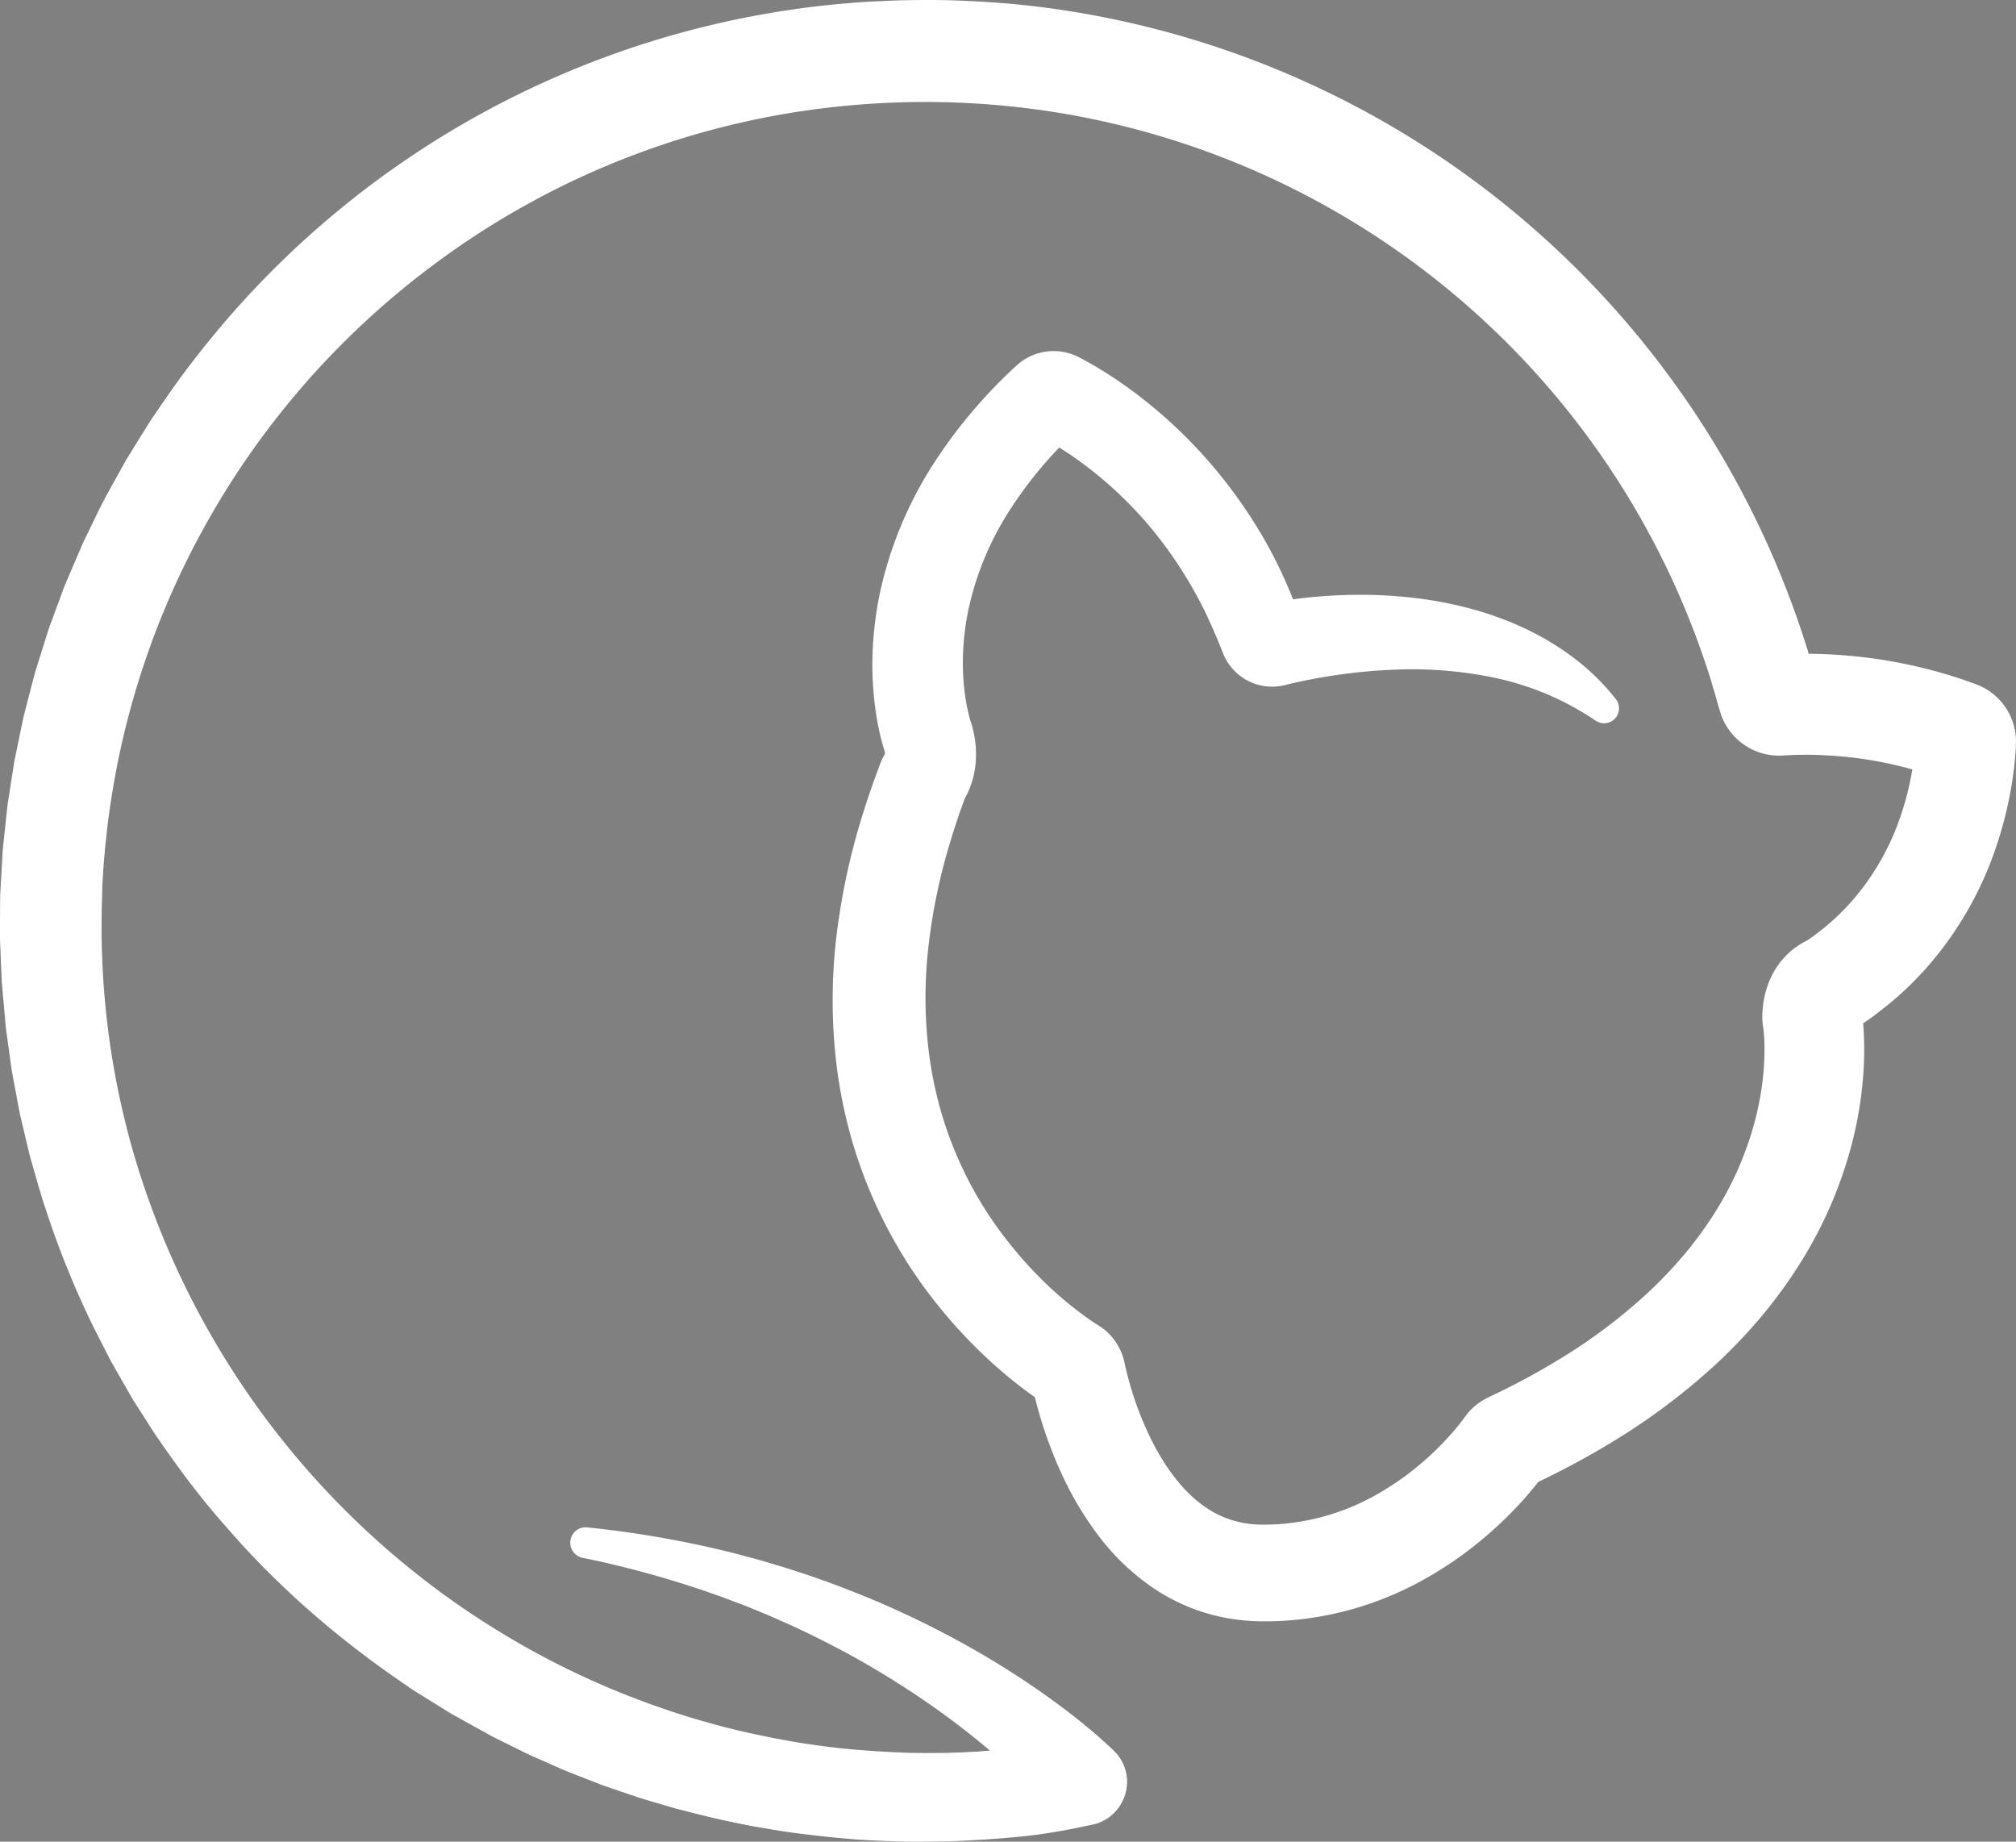 <svg xmlns="http://www.w3.org/2000/svg" viewBox="0 0 930.53 849.99"><rect x="0" y="0" width="930.53" height="849.99" fill="#808080" stroke="none"/><defs><style>.cls-1{fill:none;stroke:#000;stroke-linecap:round;stroke-linejoin:round;stroke-width:20px;}.cls-2{opacity:0;}.cls-3{fill:#fff;}</style></defs><g id="Layer_3" data-name="Layer 3"><path class="cls-1" d="M273,178" transform="translate(-12.91 -45.48)"></path><g class="cls-2"><path d="M687.33,358.44c-.72-.27-1.66-.6-2.52-.88s-1.78-.57-2.68-.83c-1.8-.53-3.63-1-5.47-1.46-3.67-.89-7.38-1.63-11.12-2.25A183.93,183.93,0,0,0,643,350.78a202.77,202.77,0,0,0-22.6.41q-11.25.81-22.33,2.75h0a10.12,10.12,0,0,1-10.69-7.31l-.08-.31-.21-.72-.29-1c-.21-.66-.42-1.33-.67-2-.47-1.36-1-2.74-1.55-4.12-1.11-2.76-2.34-5.52-3.66-8.26A172.27,172.27,0,0,0,572,314.21a222.57,222.57,0,0,0-22.42-29.7,278.86,278.86,0,0,0-26.82-26.31,341.28,341.28,0,0,0-30-23l10.85.3-.56.37-.77.54c-.53.38-1.07.77-1.61,1.19-1.08.83-2.16,1.71-3.23,2.63-2.14,1.83-4.23,3.78-6.26,5.81a130.15,130.15,0,0,0-11.33,13.18,156.94,156.94,0,0,0-17.69,30.4c-2.37,5.41-4.47,11-6.37,16.59l-1.33,4.25-.66,2.13-.59,2.16L452,319l-1,4.35c-.74,2.9-1.26,5.85-1.87,8.77s-1,5.91-1.52,8.86l-.59,4.47-.3,2.23-.15,1.11-.1,1a69.41,69.41,0,0,0-.32,8.17,76.74,76.74,0,0,0,4.54,24.34l.51,1.47c.17.58.35,1.15.49,1.73a30.23,30.23,0,0,1,.66,3.54,28.5,28.5,0,0,1-1.89,14.17l-.77,2-.73,2c-.94,2.7-1.81,5.51-2.62,8.35-1.6,5.7-3,11.55-4.13,17.46a284.54,284.54,0,0,0-4.75,72.1c.4,6,1,12,1.78,17.95s1.87,11.85,3.12,17.7c.68,2.88,1.33,6,2.08,8.48s1.71,5.39,2.73,8.12c2.07,5.47,4.51,10.95,7.12,16.35s5.48,10.74,8.47,16S468.9,600,472.26,605c.81,1.25,1.69,2.44,2.54,3.66s1.72,2.4,2.61,3.56l1.32,1.76,1.36,1.68,1.35,1.68,1.51,1.82q6.15,7.33,12,15a237.48,237.48,0,0,1,21.35,32.8c1.57,2.94,3,6,4.39,9,.67,1.56,1.35,3.09,2,4.68l1.73,4.39c2.19,5.56,4.6,11,7.25,16.34a167.58,167.58,0,0,0,18.9,29.87,129.48,129.48,0,0,0,11.71,12.88c2.08,2,4.22,3.88,6.4,5.64,1.09.88,2.2,1.72,3.3,2.51.55.4,1.09.78,1.63,1.14l.78.51.54.33,1.76,1.26-.15-.14h0l.09.07.31.22c.24.16.51.34.8.51.59.35,1.23.71,1.91,1A35.58,35.58,0,0,0,584,759a50,50,0,0,0,9.93,2.07,77.79,77.79,0,0,0,21.59-1c3.66-.66,7.33-1.47,11-2.51,1-.24,1.68-.51,2.52-.76s1.63-.58,2.44-.86q2.46-.94,4.92-2.11a124.33,124.33,0,0,0,19.33-11.75c6.28-4.54,12.37-9.54,18.32-14.78,3-2.63,5.91-5.32,8.85-8.06l4.43-4.17,2.3-2.15c.83-.75,1.54-1.43,2.76-2.44l.47-.39.35-.26.68-.52c.45-.33.91-.7,1.35-1,.88-.62,1.77-1.29,2.63-1.88l5.16-3.58L713.13,696q10.07-6.88,20-13.91t19.73-14.26l9.78-7.26c3.29-2.46,6.44-4.8,9.51-7.26a203,203,0,0,0,17.49-15.44c2.69-2.74,5.3-5.53,7.76-8.43s4.8-5.87,7-9c8.73-12.34,15-26.32,19.51-41.23s7.41-30.56,9.61-46.41l.58-2.23a6.26,6.26,0,0,0-.21.61l0,.12h0l0-.09.11-.47.27-1.16.59-2.44c.42-1.64.87-3.29,1.36-4.92,1-3.28,2.11-6.53,3.43-9.75a78.24,78.24,0,0,1,10.58-18.65,9.32,9.32,0,0,1,1.3-1.36l.43-.36,1.09-.92,1.28-1.14c.86-.8,1.73-1.61,2.59-2.46,1.72-1.7,3.42-3.45,5.06-5.28,3.32-3.63,6.47-7.48,9.49-11.45s5.88-8.07,8.61-12.28,5.29-8.53,7.75-12.93a247.11,247.11,0,0,0,13-27.34,284.44,284.44,0,0,0,9.88-28.77L913.87,400l.17.13.08.06h0l-.1-.07-.09-.07-.19-.11c-.28-.16-.47-.31-.82-.48l-.95-.52c-.33-.18-.7-.34-1.05-.52l-1.07-.51-1.14-.5c-.77-.32-1.52-.66-2.34-1l-2.41-.92-2.5-.84c-1.65-.59-3.39-1.07-5.11-1.58a218,218,0,0,0-21.41-4.86c-3.64-.65-7.33-1.2-11-1.77s-7.4-1-11.13-1.42-7.46-.82-11.2-1.14L830.31,383l-.23,0A10,10,0,0,1,831.69,363l11.68,1c3.89.34,7.78.8,11.68,1.19s7.79,1,11.69,1.49,7.79,1.19,11.7,1.88a239.32,239.32,0,0,1,23.43,5.34c2,.58,3.92,1.12,5.88,1.82l3,1,3,1.13c1,.36,2,.8,3,1.23l1.5.65,1.52.73c.51.25,1,.48,1.53.75l1.57.86c.51.27,1.11.66,1.66,1l.42.26.5.34.49.34.35.26.45.35a9.64,9.64,0,0,1,3.31,10.21l-.07.24a305.84,305.84,0,0,1-10.59,30.8,267.52,267.52,0,0,1-14.06,29.53A228.44,228.44,0,0,1,887.3,483c-3.34,4.39-6.84,8.68-10.61,12.81-1.87,2.07-3.83,4.09-5.85,6.09-1,1-2.05,2-3.12,3l-1.66,1.48-.87.75-1.06.86,1.73-1.72A58.37,58.37,0,0,0,858.07,520c-1,2.56-2,5.21-2.78,7.92-.4,1.35-.78,2.72-1.13,4.1l-.51,2.11-.26,1.12-.16.67-.13.49-.11.41c-.09.3-.19.6-.3.89l.57-2.23C851,552,848,568.6,843,585s-12.12,32.6-22.3,47c-2.51,3.6-5.25,7-8,10.39s-5.8,6.51-8.84,9.59a222.08,222.08,0,0,1-19.23,17c-3.3,2.64-6.71,5.18-10,7.61l-9.9,7.35c-6.63,4.86-13.28,9.7-20,14.46s-13.47,9.47-20.25,14.11l-10.12,6.9-4.92,3.41c-.82.57-1.56,1.12-2.34,1.68l-1.11.83-.54.41-.26.2-.12.1c-.36.29-1.14,1-1.82,1.63l-2.17,2-4.5,4.23c-3,2.83-6.13,5.66-9.28,8.44-6.31,5.56-12.86,10.95-19.82,16A144.4,144.4,0,0,1,644.91,772c-2.06,1-4.17,1.87-6.35,2.7-1.11.4-2.18.83-3.33,1.18s-2.33.76-3.35,1c-4.21,1.2-8.52,2.16-12.9,2.95A97.43,97.43,0,0,1,591.76,781a70.06,70.06,0,0,1-14-3,53.7,53.7,0,0,1-7-2.82c-1.15-.56-2.31-1.19-3.47-1.89-.58-.36-1.17-.73-1.78-1.15-.3-.21-.61-.42-.93-.67l-.52-.39-.29-.24-.44-.38,1.76,1.26-.82-.49-.64-.39-1.19-.77c-.76-.52-1.5-1-2.22-1.55-1.44-1-2.82-2.09-4.16-3.17q-4-3.25-7.67-6.76a147.89,147.89,0,0,1-13.53-14.85,188,188,0,0,1-21.16-33.42q-4.39-8.82-8-18L504.05,688c-.5-1.33-1.09-2.64-1.66-4-1.18-2.63-2.42-5.25-3.8-7.83a218,218,0,0,0-19.58-30q-5.5-7.26-11.41-14.3l-1.49-1.79-1.59-2-1.58-2-1.5-2c-1-1.32-2-2.66-2.93-4s-1.92-2.68-2.81-4.05c-3.69-5.41-7.08-10.94-10.3-16.56s-6.28-11.32-9.11-17.17-5.49-11.82-7.84-18.05c-1.18-3.12-2.28-6.31-3.24-9.65s-1.65-6.54-2.4-9.74q-2.06-9.59-3.39-19.25c-.88-6.44-1.5-12.91-1.93-19.38a304.58,304.58,0,0,1,5.09-77.25c1.24-6.37,2.73-12.7,4.51-19,.91-3.17,1.88-6.35,3-9.55l.89-2.43.95-2.4a8.57,8.57,0,0,0,.54-2.06,8.67,8.67,0,0,0,0-2.16,8.19,8.19,0,0,0-.2-1.08,5.26,5.26,0,0,0-.15-.53l-.25-.74a94.48,94.48,0,0,1-3-10,95.62,95.62,0,0,1-2.72-20.73,91,91,0,0,1,.42-10.56l.13-1.32.16-1.22.33-2.42.64-4.83c.55-3.21,1-6.43,1.65-9.63s1.24-6.41,2-9.58l1.14-4.77,1.29-4.74.65-2.37.73-2.35,1.46-4.7c2.1-6.22,4.43-12.38,7.09-18.42a176.49,176.49,0,0,1,20-34.32A150.21,150.21,0,0,1,477,231.91c2.39-2.39,4.87-4.71,7.49-6.95,1.3-1.11,2.64-2.21,4.05-3.28.69-.54,1.42-1.07,2.16-1.6l1.15-.8.61-.41.79-.5a9.68,9.68,0,0,1,10.67.17l.18.13a363,363,0,0,1,31.72,24.39,300.42,300.42,0,0,1,28.71,28.17,244,244,0,0,1,24.42,32.37,191.86,191.86,0,0,1,10,17.95q2.26,4.65,4.23,9.53c.65,1.63,1.28,3.28,1.87,5,.3.84.58,1.72.87,2.6l.41,1.37.21.72.23.91L596,334.05h0a241.69,241.69,0,0,1,24.38.23A221.12,221.12,0,0,1,644.45,337,196.94,196.94,0,0,1,668,342.58c3.86,1.17,7.68,2.47,11.44,3.93q2.82,1.1,5.61,2.33c.93.41,1.85.84,2.78,1.28s1.8.88,2.84,1.44a3.82,3.82,0,0,1-3.14,6.95Z" transform="translate(-12.91 -45.48)"></path></g><path class="cls-3" d="M723.31,218.61a380.88,380.88,0,0,0-75.24-65.55c-6.94-4.64-14.07-9-21.3-13.16s-14.63-8.06-22.16-11.66c-14.89-7.58-30.5-13.6-46.2-19.21l-11.93-3.75c-2-.61-4-1.27-6-1.85l-6-1.57-12.11-3.13L510.09,96.2,504,94.93l-6.18-1-12.36-1.93L473,90.74l-6.22-.65-6.24-.34L448,89.06,435.51,89c-2.08,0-4.17-.07-6.25,0L423,89.2c-4.17.2-8.34.3-12.5.55L398,90.87c-2.07.21-4.16.32-6.22.61l-6.2.86-6.2.86-3.1.43-1.55.21-1.54.29-12.3,2.3c-4.12.68-8.16,1.74-12.22,2.69l-6.09,1.44c-2,.49-4.07.93-6.06,1.55l-12,3.47-3,.87c-1,.29-2,.66-3,1l-5.92,2-5.93,2-3,1-2.91,1.15-11.64,4.6c-1,.39-1.95.75-2.91,1.16l-2.85,1.29-5.7,2.57c-3.79,1.76-7.66,3.33-11.33,5.32l-11.15,5.68c-1.88.91-3.67,2-5.48,3l-5.43,3.11c-7.34,4-14.23,8.7-21.3,13.13l-1.32.85-1.27.9-2.55,1.81-5.1,3.62-5.11,3.62c-.86.58-1.68,1.23-2.5,1.88l-2.46,1.93-9.84,7.72c-.83.63-1.61,1.32-2.4,2l-2.36,2.05L183.41,184l-4.73,4.1c-1.58,1.36-3,2.86-4.55,4.29l-9,8.65c-2.94,2.95-5.75,6-8.63,9.05l-4.3,4.54c-.73.74-1.4,1.54-2.08,2.34l-2,2.37-8.13,9.51-1,1.19-1,1.24L136,233.74l-3.82,5c-5.26,6.48-9.8,13.49-14.61,20.31-1.23,1.68-2.31,3.47-3.41,5.24l-3.31,5.32-3.31,5.31-1.65,2.66-1.52,2.74c-4,7.32-8.26,14.51-11.76,22.1L89.89,308l-1.38,2.81c-.46.93-.93,1.86-1.32,2.83l-4.93,11.51c-.81,1.92-1.67,3.83-2.45,5.76l-2.16,5.87L73.3,348.53l-3.74,11.93-1.88,6c-.57,2-1.06,4-1.59,6.05l-3.15,12.11c-.91,4.06-1.7,8.16-2.56,12.24L59.1,403c-.4,2.05-.66,4.12-1,6.18l-1.93,12.35c-.52,4.14-.9,8.3-1.35,12.44l-.67,6.22c-.19,2.07-.25,4.16-.38,6.24l-.71,12.49C53,463,53,467.21,53,471.38l-.05,6.26c.05,2.08.17,4.16.24,6.25l.51,12.5,1.12,12.47.56,6.23.86,6.2c.58,4.13,1.12,8.26,1.73,12.39L60.23,546c.41,2,.73,4.11,1.19,6.15l1.45,6.08,1.45,6.09.72,3.05c.23,1,.47,2,.78,3l3.47,12,.87,3,.43,1.5.51,1.49,2,5.92a379.9,379.9,0,0,0,19,46.29l5.69,11.14,1.42,2.79,1.55,2.71,3.12,5.43,3.1,5.44c.53.9,1,1.81,1.57,2.7l1.68,2.64L117,684c9.37,13.78,19.24,27.28,30.36,39.72,21.77,25.3,47.24,47.26,74.85,66l2.57,1.79c.87.57,1.77,1.1,2.65,1.66l5.32,3.3,5.31,3.31c1.78,1.1,3.52,2.25,5.37,3.22l10.95,6.07c1.84,1,3.63,2.08,5.5,3l5.62,2.77,5.61,2.78,2.81,1.39,2.86,1.26,11.45,5.06c3.85,1.61,7.77,3.06,11.64,4.6,2,.74,3.87,1.57,5.85,2.24l5.92,2,5.91,2c1,.33,2,.69,3,1l3,.88,12,3.54c8.09,2,16.15,4.19,24.35,5.71l6.13,1.26c2,.44,4.11.68,6.16,1l6.18,1,3.08.5c1,.18,2.06.34,3.1.44L396.91,853c2.07.29,4.15.39,6.23.56l6.24.47c2.08.14,4.15.35,6.24.44l6.25.21,6.25.21c1,0,2.08.1,3.13.08l3.13,0,12.51-.11,12.49-.62A414.32,414.32,0,0,0,509,847.93h0l-11,33a5.42,5.42,0,0,0-.35-.44l-.53-.62c-.35-.43-.73-.87-1.13-1.31-.77-.89-1.62-1.79-2.43-2.69-1.68-1.8-3.41-3.6-5.18-5.38-3.53-3.58-7.26-7.06-11.05-10.5-7.6-6.85-15.59-13.42-23.86-19.66s-16.86-12.15-25.67-17.74-17.83-10.9-27.11-15.79-18.7-9.56-28.37-13.74c-4.79-2.19-9.7-4.11-14.58-6.13-2.45-1-4.93-1.87-7.4-2.82s-4.93-1.9-7.44-2.73a461.4,461.4,0,0,0-61.37-17h0a7.11,7.11,0,0,1,2.14-14,479.65,479.65,0,0,1,65.18,11.23c2.7.61,5.36,1.37,8,2.08s5.37,1.4,8,2.18c5.31,1.6,10.67,3.1,15.93,4.89,10.59,3.39,21,7.3,31.37,11.52s20.52,8.89,30.54,13.93,19.88,10.48,29.52,16.34,19.08,12.15,28.28,18.91c4.59,3.4,9.14,6.88,13.61,10.58q3.36,2.76,6.68,5.68c1.11,1,2.21,2,3.34,3,.55.51,1.12,1,1.69,1.59l.88.85c.32.32.56.55,1,1a19.71,19.71,0,0,1-10.9,33l-.15,0h0a454.76,454.76,0,0,1-54.8,7l-13.8.68-13.82.13-3.46,0c-1.15,0-2.3-.06-3.45-.09l-6.91-.23-6.91-.23c-2.3-.11-4.59-.33-6.89-.48l-6.9-.53c-2.29-.18-4.59-.3-6.88-.61l-13.73-1.62c-1.15-.12-2.28-.29-3.42-.49l-3.41-.54-6.83-1.1c-2.27-.39-4.56-.68-6.81-1.16l-6.78-1.38c-9.06-1.69-18-4.09-26.91-6.32L311.7,876.3l-3.31-1c-1.1-.34-2.19-.73-3.28-1.1L298.57,872,292,869.75c-2.18-.74-4.3-1.65-6.45-2.47-4.28-1.69-8.6-3.31-12.85-5.08l-12.64-5.58-3.15-1.4-3.1-1.53-6.19-3.06-6.19-3.06c-2.07-1-4-2.2-6.07-3.29l-12.08-6.7c-2-1.07-4-2.34-5.92-3.54l-5.87-3.65-5.86-3.65c-1-.62-2-1.21-2.92-1.84l-2.84-2c-30.5-20.66-58.64-45-82.72-72.91-12.27-13.76-23.2-28.66-33.54-43.9L76.2,694.47l-1.86-2.91c-.6-1-1.15-2-1.73-3l-3.44-6-3.43-6-1.71-3-1.58-3.08-6.28-12.31a419.22,419.22,0,0,1-21-51.09L33,600.56l-.55-1.64L32,597.26,31,594l-3.82-13.28c-.34-1.1-.6-2.22-.87-3.34L25.5,574l-1.59-6.73-1.6-6.72c-.51-2.24-.87-4.52-1.32-6.78l-2.54-13.58c-.69-4.55-1.28-9.12-1.92-13.68l-.94-6.85L15,512.75,13.74,499l-.58-13.81c-.08-2.3-.2-4.6-.25-6.9l0-6.91c.05-4.61,0-9.22.14-13.82l.78-13.81c.15-2.3.22-4.6.43-6.89L15,430c.5-4.58.93-9.17,1.5-13.74l2.13-13.66c.37-2.28.67-4.56,1.11-6.82l1.4-6.78c.95-4.5,1.83-9,2.84-13.52l3.47-13.39c.59-2.22,1.14-4.46,1.77-6.68l2.06-6.6,4.15-13.18,4.79-13,2.4-6.48c.86-2.14,1.8-4.24,2.7-6.36l5.44-12.7c.44-1.07.95-2.1,1.46-3.13l1.52-3.1,3-6.2c3.88-8.36,8.55-16.31,13-24.38l1.67-3,1.83-2.93,3.64-5.87,3.66-5.86c1.21-2,2.41-3.92,3.76-5.79,5.3-7.54,10.34-15.26,16.13-22.44l4.23-5.47,2.11-2.73,1.06-1.37,1.12-1.32,9-10.5,2.25-2.63c.75-.88,1.49-1.76,2.3-2.58l4.75-5c3.18-3.34,6.29-6.74,9.54-10l10-9.57c1.68-1.57,3.29-3.23,5-4.73l5.22-4.54,5.22-4.52,2.62-2.27c.87-.75,1.73-1.52,2.65-2.21l10.87-8.54,2.72-2.13c.9-.72,1.81-1.43,2.76-2.08l5.64-4,5.64-4,2.82-2,1.41-1,1.45-.93c7.8-4.91,15.43-10.09,23.52-14.51l6-3.43c2-1.14,4-2.33,6-3.33l12.31-6.29c4.06-2.18,8.33-3.93,12.51-5.86L267.52,84l3.15-1.42c1.06-.45,2.14-.86,3.21-1.29l12.85-5.07L290,74.94l3.27-1.12,6.53-2.23,6.54-2.23c1.1-.36,2.18-.76,3.28-1.09l3.32-1,13.28-3.82c2.2-.68,4.45-1.18,6.69-1.72l6.72-1.59c4.48-1,8.94-2.2,13.49-3l13.58-2.54,1.7-.31,1.71-.24,3.42-.48,6.85-.94,6.84-1c2.28-.32,4.59-.44,6.88-.68l13.76-1.22c4.6-.28,9.21-.41,13.81-.62l6.9-.28c2.31,0,4.61,0,6.92,0l13.82.1,13.8.76,6.9.39,6.88.71,13.75,1.46,13.66,2.11,6.83,1.07L517.85,57l13.54,2.81,13.38,3.45L551.46,65c2.22.64,4.41,1.36,6.61,2l13.19,4.14c17.34,6.18,34.56,12.86,51,21.2,8.3,4,16.47,8.24,24.43,12.87s15.84,9.39,23.5,14.52a421,421,0,0,1,83.14,72.43,20,20,0,1,1-30,26.45Z" transform="translate(-12.91 -45.48)"></path><path class="cls-3" d="M517.15,887.57c-4.55,1-9.18,2-14,2.84s-9.74,1.64-14.63,2.21-9.66,1-14.31,1.36l-6.91.51-7.09.39c-9.46.55-19,.62-28.45.57-9.48-.23-19-.57-28.44-1.41s-18.9-1.93-28.31-3.26c-9.39-1.5-18.76-3.12-28-5.24s-18.49-4.46-27.63-7.07l-6.82-2.09-3.41-1-3.38-1.14L299,871.92l-6.7-2.45a423.1,423.1,0,0,1-52-23.36A428.28,428.28,0,0,1,109,737.86a425,425,0,0,1-59.35-97.32,431.32,431.32,0,0,1-19.32-53.83,422.59,422.59,0,0,1-11.86-56,428.09,428.09,0,0,1-.76-114.14c1.15-9.48,2.77-18.89,4.57-28.27s4-18.67,6.47-27.91A420.52,420.52,0,0,1,47.4,306.26,425.46,425.46,0,0,1,399.32,47.39c4.76-.41,9.52-.85,14.29-1.1s9.54-.47,14.31-.65c9.55-.21,19.1-.27,28.65.15s19.09,1,28.59,2,19,2.34,28.41,4a426.76,426.76,0,0,1,331,285.38l2.22,6.83,2.07,6.86c.71,2.28,1.31,4.6,2,6.9l.88,3.13A18.36,18.36,0,0,0,833,347.59l1.66-.1,1.95-.1c2.59-.12,5.14-.18,7.67-.19,5.08,0,10.1.1,15.11.41A227.22,227.22,0,0,1,918.56,359l3.59,1.27,1.8.63.9.32a32,32,0,0,1,3.43,1.52,28.28,28.28,0,0,1,15.08,22.88,32,32,0,0,1,0,3.63l0,1c-.29,5.46-.87,10.63-1.66,15.79a179.42,179.42,0,0,1-7.41,30.22,162.29,162.29,0,0,1-31,54.57,152.14,152.14,0,0,1-23.18,21.71L876.9,515l-3.25,2.25L872,518.37l-.95.65a27.46,27.46,0,0,1-4.52,2.38c-2.09.83.35-.13.11-.07a10.42,10.42,0,0,0,1-.52,11.51,11.51,0,0,0,1.5-1,9.89,9.89,0,0,0,3-3.77c.35-.87.26-1,.25-.65,0-.13,0,.49,0-.27a17.28,17.28,0,0,0-.18-3l.14,1,.15,1.16c.19,1.51.32,2.92.44,4.32.22,2.79.35,5.49.4,8.17.11,5.35-.07,10.59-.48,15.8a181,181,0,0,1-5.12,30.6,197,197,0,0,1-24.36,56,222.27,222.27,0,0,1-17.85,24.38,253.93,253.93,0,0,1-20.63,21.59,299.18,299.18,0,0,1-46.81,35.23q-12.36,7.59-25.18,14.12l-6.42,3.22L720,730.81l-.81.39a17.82,17.82,0,0,0,1.72-1,17.62,17.62,0,0,0,4.46-4c1-1.39,0,0,0,0l-.63.86-1.25,1.65c-1.66,2.15-3.33,4.18-5,6.16a181.25,181.25,0,0,1-22.1,21.63,172.58,172.58,0,0,1-25.63,17.61,151.67,151.67,0,0,1-60.14,19,145.86,145.86,0,0,1-16,.64A95,95,0,0,1,577,791.84a89.44,89.44,0,0,1-17.21-5.46,90.86,90.86,0,0,1-15.61-8.7,107.9,107.9,0,0,1-24.35-23.59,150.85,150.85,0,0,1-16.33-27.18,196.89,196.89,0,0,1-10.76-28.54c-1.42-4.88-2.67-9.71-3.74-14.94a17,17,0,0,0,5.83,9.67c.4.39,2.29,1.61,1.56,1.13l-.87-.55-1.68-1.11c-2.21-1.47-4.31-3-6.37-4.47a215.19,215.19,0,0,1-22.94-19.56,230.56,230.56,0,0,1-20-22.27,218.4,218.4,0,0,1-39.94-80.15A228.13,228.13,0,0,1,399,536.69a249.36,249.36,0,0,1,0-59.13,312,312,0,0,1,12.27-56.74c.74-2.28,1.43-4.58,2.2-6.85l2.33-6.79c.79-2.25,1.65-4.48,2.47-6.72l.62-1.68.31-.83a27.38,27.38,0,0,1,1.56-3.43c.9-1.58,1.47-2.37,1-1.69-.09.14-.17.3-.22.37l-.18.39c-.11.31-.05.27,0,.07a4.45,4.45,0,0,0-.1-1.28c0-.15-.09-.34-.11-.52s-.12-.44.18.55c.14.39-.23-.7-.29-.89-.5-1.58-.89-2.95-1.25-4.34-.72-2.75-1.3-5.41-1.8-8.06a148.85,148.85,0,0,1-2.34-31.44,162.06,162.06,0,0,1,3.91-30.79,180.29,180.29,0,0,1,23.49-56.2,232,232,0,0,1,38-45.52l.67-.63a26.27,26.27,0,0,1,2.5-2.1,25.35,25.35,0,0,1,24.52-3.08c1.57.65,2.49,1.17,2.45,1.14l.89.47,1.74.93c1.15.63,2.28,1.26,3.39,1.91,4.45,2.57,8.7,5.27,12.83,8.12a219.4,219.4,0,0,1,23.34,18.64,224.31,224.31,0,0,1,38.06,45.53,207.85,207.85,0,0,1,14.11,26.09c1,2.26,2,4.52,2.95,6.79l2.7,6.88,2.45,7a6.34,6.34,0,1,1-.36-.8,14.31,14.31,0,0,0-13.8-8.22,13.61,13.61,0,0,0-2.4.35L598,324l1.84-.35,3.66-.63c2.43-.4,4.85-.77,7.27-1.07,4.84-.63,9.68-1.12,14.53-1.43a225.31,225.31,0,0,1,29.17-.1c19.43,1.23,39,5.12,57.28,12.86a140.46,140.46,0,0,1,13.33,6.53,124.08,124.08,0,0,1,12.47,8,105,105,0,0,1,21.12,20.26,6.89,6.89,0,0,1-9.27,10l-.11-.08a134.24,134.24,0,0,0-22.22-12.08c-3.84-1.59-7.71-3.07-11.66-4.28a123.05,123.05,0,0,0-11.95-3.2,187.19,187.19,0,0,0-49.4-3.76c-8.33.39-16.67,1.24-24.94,2.46-4.14.62-8.26,1.31-12.34,2.13-2,.41-4.06.83-6.07,1.28l-3,.7-1.47.37-.78.19a24,24,0,0,1-4.07.57,24.44,24.44,0,0,1-23.36-14c-.66-1.48-1-2.52-1-2.38l-2.3-5.73-2.46-5.64L569.72,329a202.18,202.18,0,0,0-12-21.37A190.76,190.76,0,0,0,543.2,288a186.26,186.26,0,0,0-17-17.53,176.85,176.85,0,0,0-19.07-15c-3.32-2.26-6.71-4.38-10.1-6.3-.85-.49-1.69-1-2.53-1.4l-1.25-.66-.61-.31a6.94,6.94,0,1,1,.93.4,15.46,15.46,0,0,0,14.86-1.87c.58-.4,1.79-1.53,1.22-1l-.56.54A191.1,191.1,0,0,0,478,282.46a138.79,138.79,0,0,0-17.88,43.42,120.08,120.08,0,0,0-2.75,22.91,107,107,0,0,0,1.8,22.5c.35,1.78.75,3.54,1.18,5.15.22.8.45,1.6.64,2.17l.24.71c.49,1.53.49,1.69.62,2.18.22.93.46,1.82.64,2.79a46.65,46.65,0,0,1,.83,12.2,41.7,41.7,0,0,1-3,13.22,37.89,37.89,0,0,1-1.63,3.45c-.3.58-.68,1.21-1.06,1.84-.75,1.16-.5.84.12-.25.3-.39,1.23-2.75.89-1.87l-.27.75-.55,1.5c-.71,2-1.47,4-2.16,6l-2,6c-.67,2-1.26,4.05-1.89,6.07a269.05,269.05,0,0,0-10.31,49.11,207,207,0,0,0,.2,49,186,186,0,0,0,4.65,23.75,175.05,175.05,0,0,0,32.44,64.18A185.55,185.55,0,0,0,495,637.24a172.08,172.08,0,0,0,18.34,15.49c1.59,1.15,3.18,2.26,4.74,3.29l1.15.75.56.35a31.3,31.3,0,0,1,3,2.11A27,27,0,0,1,532,674.59c.76,3.61,1.78,7.53,2.91,11.32A151.53,151.53,0,0,0,543.38,708c6.65,14,15.58,26.08,26,33.12A44.89,44.89,0,0,0,586,748.2a50.7,50.7,0,0,0,9.25.94,101.06,101.06,0,0,0,11.11-.5A106.6,106.6,0,0,0,648.77,735a128.43,128.43,0,0,0,18.92-13.12,136.17,136.17,0,0,0,16.53-16.3c1.23-1.45,2.42-2.92,3.52-4.35l2.17-2.92a27.59,27.59,0,0,1,7-6.27,31.61,31.61,0,0,1,3.22-1.75l.72-.35,5.75-2.77,5.69-2.88q11.29-5.85,22-12.47a254.4,254.4,0,0,0,39.56-30,208.74,208.74,0,0,0,16.72-17.64,176.13,176.13,0,0,0,14.07-19.37,151,151,0,0,0,18.55-43A134.58,134.58,0,0,0,827,539c.29-3.8.4-7.59.32-11.27,0-1.84-.13-3.65-.27-5.37-.08-.85-.16-1.68-.25-2.42l-.17-1.18a27.8,27.8,0,0,1-.29-4.68c0-1.32.07-1.26.11-2a43.61,43.61,0,0,1,3.15-13.82,36.29,36.29,0,0,1,10.86-14.6,35.52,35.52,0,0,1,4.29-2.93c.82-.46,1.59-.88,2.51-1.3a15.37,15.37,0,0,1,1.68-.72,18.87,18.87,0,0,0-3,1.59l.45-.31,1.16-.81,2.32-1.61,2.23-1.71a106.75,106.75,0,0,0,16.27-15.3,116.24,116.24,0,0,0,22.05-39.15,133.33,133.33,0,0,0,5.41-22.37,111.11,111.11,0,0,0,1.16-11.15l0-.66c0-.79-.05,1.13,0,1.94a18.21,18.21,0,0,0,9.7,14.77c.5.32,2.68,1.16,1.88.85l-.7-.24-1.4-.49-2.8-1a180.82,180.82,0,0,0-47-8.92c-4-.25-8-.35-12-.3-2,0-3.94.07-5.86.16l-1.43.07-1.73.11a28.37,28.37,0,0,1-28.9-20.6l-1-3.4c-.59-2-1.11-4.1-1.76-6.13L802.2,358l-2-6.07A379.85,379.85,0,0,0,505.5,98.19a383.66,383.66,0,0,0-101.75-3.93A377.08,377.08,0,0,0,215.31,166,380.75,380.75,0,0,0,89.91,324.23a378,378,0,0,0-26.84,98.26c-.62,4.22-1,8.47-1.49,12.7L61,441.56l-.27,3.18-.2,3.19-.39,6.39L60,460.71c-.21,4.27-.15,8.53-.21,12.79a383,383,0,0,0,3.5,51,379.09,379.09,0,0,0,10.35,50A385.52,385.52,0,0,0,217.19,781a390.61,390.61,0,0,0,43.35,27.41,378.57,378.57,0,0,0,46.62,21.36l6,2.25,6.07,2.09c4,1.46,8.13,2.65,12.2,4,8.2,2.43,16.45,4.74,24.8,6.62s16.75,3.53,25.19,5c8.46,1.28,16.95,2.48,25.49,3.2s17.09,1.23,25.66,1.53c8.57.13,17.16.16,25.73-.26l6.45-.28,6.61-.39c4.36-.28,8.59-.59,12.68-1s8.07-1,12.19-1.66,8.32-1.49,12.61-2.37h0a20,20,0,0,1,8.27,39.14Z" transform="translate(-12.91 -45.48)"></path></g></svg>